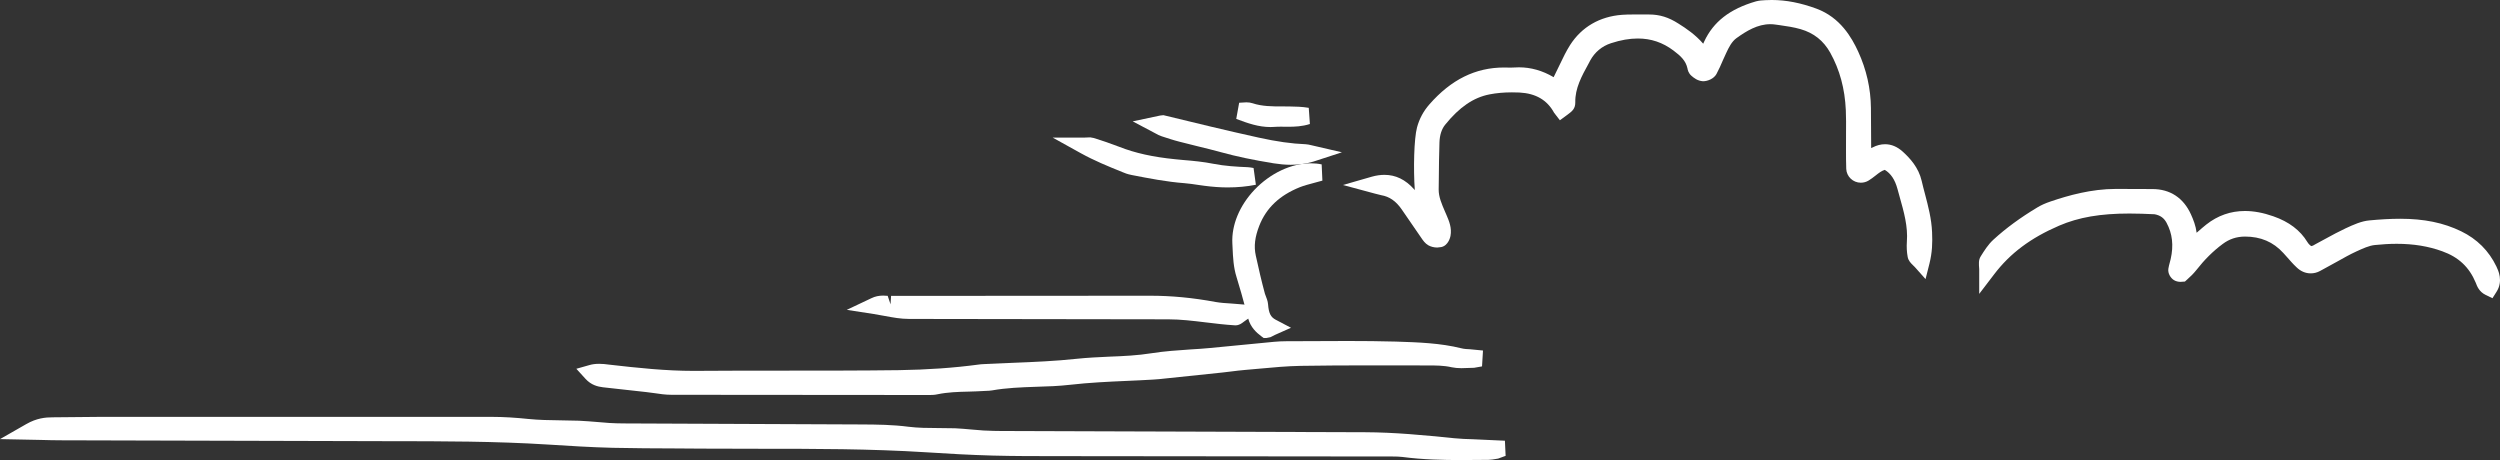 <?xml version="1.0" encoding="UTF-8"?>
<svg xmlns="http://www.w3.org/2000/svg" xmlns:xlink="http://www.w3.org/1999/xlink" viewBox="0 0 235.717 43.376">
  <rect x="0" y="0" width="235.717" height="43.376" fill="#333333" stroke="none"/>
  <defs>
    <style>
      .cls-1 {
        fill: none;
      }

      .cls-2 {
        fill: #fff;
      }

      .cls-3 {
        clip-path: url(#clippath);
      }
    </style>
    <clipPath id="clippath">
      <rect class="cls-1" width="235.717" height="43.376"/>
    </clipPath>
  </defs>
  <g id="Ebene_1" data-name="Ebene 1"/>
  <g id="Ebene_2" data-name="Ebene 2">
    <g id="Ebene_1-2" data-name="Ebene 1">
      <g class="cls-3">
        <path class="cls-2" d="M137.748,43.376c-1.627,0-3.559-.034-5.526-.292-.295-.034-.593-.042-.893-.042l-31.666-.034c-2.025,0-4.052,0-6.077-.054-2.087-.057-4.174-.173-6.255-.309-5.248-.332-10.581-.332-15.736-.332-1.874,0-3.652,0-5.43-.014l-2.427-.017c-1.993-.006-3.984-.017-5.972-.06-2.03-.051-4.057-.176-6.081-.306-4.962-.315-10.03-.315-14.927-.318l-31.039-.084c-.609,0-1.222-.017-1.891-.035L-0,41.403l2.473-1.415c.989-.567,1.817-.641,2.498-.641l4.281-.04,37.113-.002c1.157,0,2.305,.079,3.457,.198,.992,.102,1.99,.114,2.988,.128,.593,.008,1.188,.017,1.775,.037,.581,.025,1.16,.076,1.732,.121l1.126,.091c.462,.029,.919,.04,1.378,.043l22.301,.096c1.61,.006,3.062,.025,4.54,.218,.909,.114,1.836,.117,2.761,.122,.545,.003,1.089,.006,1.63,.021,.511,.022,1.021,.073,1.531,.116,.383,.031,.761,.071,1.143,.093,.635,.034,1.273,.048,1.914,.051,0,0,26.508,.08,34.079,.113,2.771,.012,5.455,.267,8.424,.568,.567,.059,1.143,.076,1.721,.093l3.029,.139,.067,1.426-.705,.259c-.454,.079-.684,.116-.914,.119l-2.594,.019Z"/>
        <path class="cls-2" d="M180.564,25.203l-.195-.195c-.193-.191-.435-.418-.5-.786-.085-.456-.11-.941-.076-1.44,.11-1.421-.275-2.785-.684-4.234l-.201-.728c-.236-.877-.629-1.466-1.199-1.804-.301,.091-.559,.292-.868,.536-.213,.17-.423,.326-.647,.465-.221,.139-.481,.21-.742,.21-.738,0-1.345-.578-1.376-1.304-.022-.616-.022-1.225-.022-1.844l.003-1.584c.005-.701,.011-1.407-.02-2.101-.091-2.036-.573-3.814-1.472-5.43-.635-1.129-1.548-1.855-2.793-2.215-.638-.184-1.307-.283-1.973-.377l-.369-.051c-.173-.028-.349-.04-.516-.04-1.194,0-2.237,.633-3.184,1.313-.445,.318-.726,.873-.975,1.412l-.304,.667c-.19,.447-.386,.887-.612,1.307-.244,.442-.822,.681-1.271,.681-.524-.038-.856-.318-1.071-.5-.309-.263-.366-.567-.397-.734-.156-.686-.598-1.129-1.313-1.661-1.021-.766-2.118-1.135-3.36-1.135-.78,0-1.608,.142-2.53,.443-.853,.278-1.53,.842-1.964,1.636l-.147,.28c-.661,1.2-1.283,2.345-1.257,3.65,.009,.617-.298,.85-.723,1.165l-.729,.536-.547-.709c-.654-1.2-1.724-1.826-3.266-1.908-.238-.009-.473-.015-.712-.015-.748,0-1.454,.063-2.107,.19-1.514,.295-2.838,1.2-4.173,2.845-.341,.413-.528,.986-.55,1.687-.04,1.119-.049,2.253-.06,3.371l-.014,1.063c-.008,.686,.281,1.355,.584,2.058l.147,.338c.25,.584,.525,1.225,.383,1.987-.017,.089-.19,.899-.865,1.047l-.382,.045c-.306,0-.604-.079-.84-.21-.314-.181-.507-.468-.652-.68l-1.874-2.725c-.533-.763-1.143-1.191-1.919-1.321-.182-.037-.361-.088-.59-.148l-3.017-.813,2.73-.786c.411-.116,.809-.17,1.183-.17,1.06,0,1.973,.442,2.793,1.358,.022,.029,.042,.054,.068,.082-.142-2.013-.074-4.857,.209-5.911,.222-.82,.602-1.532,1.168-2.175,2.045-2.336,4.347-3.476,7.039-3.476l.617,.011c.426-.02,.61-.028,.791-.028,1.123,0,2.22,.311,3.267,.93l.584-1.2c.298-.626,.595-1.247,.964-1.828,1.092-1.704,2.787-2.694,4.903-2.853,.343-.026,.683-.031,1.026-.031h1.514c1.009,0,1.852,.266,2.773,.856,.769,.479,1.61,1.06,2.339,1.9l.094-.21c.867-1.863,2.413-3.065,4.868-3.78,.318-.088,.633-.105,.902-.116l.595-.017c1.355,0,2.739,.272,4.234,.822,2.225,.831,3.303,2.705,3.918,4.041,.782,1.701,1.185,3.493,1.202,5.322,0,0,.023,3.762,.023,3.776,.046-.022,.088-.039,.128-.056,.397-.207,.791-.306,1.179-.306,.596,0,1.157,.235,1.67,.7,.678,.615,1.492,1.491,1.784,2.753,.093,.414,.207,.834,.314,1.245,.301,1.146,.613,2.325,.667,3.59,.045,1.015,.017,1.913-.252,2.988l-.364,1.441-.989-1.112Z"/>
        <path class="cls-2" d="M63.29,37.223c-.544,0-1.089-.079-1.63-.161l-.746-.097-4.063-.45c-.477-.06-1.098-.193-1.653-.803l-.857-.941,1.222-.346c.293-.088,.596-.122,.93-.122,.313,0,.616,.031,.916,.074,2.804,.32,5.368,.592,7.99,.592,2.972-.023,5.683-.023,8.393-.023,3.709,0,7.327,0,10.939-.045,2.734-.04,5.201-.216,7.528-.527,.156-.026,.318-.034,.482-.043,.996-.051,1.875-.087,2.754-.122,1.984-.079,4.034-.164,6.025-.38,1.023-.108,2.041-.153,3.062-.201,1.318-.048,2.683-.113,3.989-.323,1.217-.193,2.456-.275,3.692-.36,.618-.034,1.239-.077,1.855-.136l6.011-.582c.374-.034,.757-.054,1.14-.054l5.81-.022c1.517,0,3.033,.014,4.553,.056,2.127,.071,4.162,.137,6.164,.633,.259,.068,.528,.076,.8,.09l1.23,.119-.091,1.497-.748,.131c-.184,0-.992,.037-1.205,.037-.346,0-.629-.032-.902-.085-.742-.173-1.5-.173-2.299-.173l-5.555-.006c-2.126,0-4.253,.009-6.377,.045-1.293,.023-2.577,.142-3.861,.261l-1.41,.125c-.428,.037-.856,.088-1.281,.142l-.814,.097-6.014,.629c-.19,.017-.382,.031-.578,.042-.805,.052-1.628,.083-2.444,.122-1.753,.077-3.561,.162-5.317,.363-1.08,.125-2.166,.165-3.252,.193-1.438,.051-2.79,.099-4.142,.34-.19,.034-.39,.04-.585,.046-.681,.04-1.145,.054-1.611,.068-1.02,.022-1.987,.054-2.931,.249-.266,.062-.524,.071-.723,.071,0,0-20.106-.009-24.396-.02"/>
        <path class="cls-2" d="M234.377,27.814c-.633-.304-.825-.833-.942-1.146-.629-1.508-1.647-2.435-3.17-2.979-1.298-.471-2.702-.701-4.287-.701-.678,0-1.361,.043-2.044,.113-.558,.051-1.171,.338-1.766,.61-.602,.275-1.178,.604-1.756,.927l-1.664,.913c-.284,.153-.581,.224-.879,.224-.488,0-.95-.195-1.339-.578-.315-.292-.606-.63-.898-.961l-.341-.38c-.955-1.049-2.141-1.551-3.621-1.551-.819,.008-1.48,.238-2.101,.7-.896,.663-1.712,1.472-2.501,2.481-.246,.309-.535,.595-.833,.856l-.224,.204-.42,.029c-.22,0-.45-.06-.62-.167-.309-.193-.591-.63-.522-1.078,.031-.204,.088-.411,.144-.621l.074-.286c.289-1.279,.162-2.402-.391-3.422-.247-.454-.585-.695-1.123-.8-.845-.04-1.61-.068-2.376-.068-2.736,0-4.783,.351-6.629,1.145-2.677,1.154-4.616,2.6-6.119,4.577l-1.415,1.854v-2.333c-.04-.511-.068-.865,.136-1.194,.329-.528,.692-1.115,1.194-1.577,1.193-1.092,2.546-2.083,4.148-3.045,.349-.213,.76-.4,1.287-.576,1.625-.549,3.789-1.171,6.122-1.171l3.434,.012c1.684,0,2.937,.83,3.646,2.393,.218,.484,.451,1.058,.533,1.727l.142-.122c.249-.219,.505-.443,.766-.65,1.08-.853,2.308-1.279,3.643-1.279,.842,0,1.721,.162,2.679,.499,1.483,.517,2.533,1.316,3.21,2.425,.094,.156,.23,.3,.366,.385,.13-.019,.261-.09,.385-.172l.996-.539c.609-.332,1.219-.664,1.851-.959,.768-.354,1.492-.686,2.268-.754,.964-.09,1.926-.153,2.884-.153,2.263,0,4.086,.375,5.742,1.177,1.506,.729,2.625,1.846,3.334,3.326,.176,.374,.661,1.369,.003,2.396l-.377,.592-.629-.303Z"/>
        <path class="cls-2" d="M116.451,30.675c-.93-.056-1.846-.167-2.762-.278-1.216-.147-2.373-.289-3.547-.289l-24.421-.037c-.808,0-1.534-.139-2.3-.28-.337-.063-.68-.128-1.046-.185l-2.535-.391,2.317-1.097c.354-.173,.709-.247,1.117-.247,.147,0,.289,.012,.425,.023l.267,.802,.051-.797,24.444-.016c2.004,0,3.992,.189,6.15,.589,.462,.082,.944,.114,1.517,.148l1.049,.085,2.246,.195-1.881,1.245-.28,.202c-.187,.147-.428,.328-.771,.328h-.04Z"/>
        <path class="cls-2" d="M119.146,31.868l-.227-.167c-.457-.343-1.006-.84-1.231-1.665l-.217-.82c-.279-1.035-.559-2.066-.88-3.084-.298-.95-.337-1.886-.377-2.784l-.02-.406c-.085-1.715,.672-3.553,2.087-5.047,1.489-1.562,3.471-2.498,5.311-2.498,.34,0,.686,.031,1.023,.102l.069,1.531-.803,.218c-.476,.128-.904,.239-1.318,.4-1.917,.769-3.165,1.951-3.823,3.618-.425,1.086-.53,1.96-.334,2.841,.263,1.202,.536,2.396,.859,3.587,.17,.445,.27,.689,.295,.986,.068,.857,.241,1.214,.729,1.47l1.435,.754-1.487,.661-.442,.223-.385,.08h-.264Z"/>
        <path class="cls-2" d="M115.768,17.672c-.732,0-1.466-.057-2.195-.153l-.607-.085c-.425-.063-.85-.13-1.276-.162-1.695-.127-3.362-.456-4.97-.768-.448-.088-.669-.185-.865-.267-1.392-.561-2.688-1.094-3.953-1.794l-2.654-1.472h3.04l.511-.02,.337,.063c.8,.252,1.605,.521,2.39,.827,1.514,.596,3.199,.967,5.303,1.175l.722,.07c.962,.079,1.925,.17,2.87,.36,1.069,.21,2.18,.275,3.227,.318,.187,.009,.368,.045,.547,.076l.218,1.58c-.85,.17-1.741,.252-2.645,.252"/>
        <path class="cls-2" d="M121.696,15.537c-.539,0-1.081-.057-1.608-.139-1.925-.312-3.496-.643-4.939-1.04-.74-.202-1.483-.389-2.232-.568-.573-.138-1.139-.28-1.712-.43-.559-.14-1.117-.33-1.67-.508-.235-.08-.386-.159-.539-.247l-2.197-1.162,2.58-.548,.315-.036c3.141,.765,6.059,1.474,8.993,2.118,1.696,.374,3.103,.572,4.427,.623,.169,.009,.329,.046,.49,.083l2.921,.677-2.711,.882c-.678,.198-1.369,.295-2.118,.295"/>
        <path class="cls-2" d="M119.794,11.979c-1.123,0-2.129-.349-3.232-.768l.274-1.523c.403-.028,.542-.039,.678-.039,.221,0,.417,.028,.593,.088,.887,.297,1.866,.297,2.73,.297l.686,.003c.627,.009,1.251,.023,1.875,.13l.107,1.526c-.728,.235-1.437,.258-2.044,.258l-.677-.006c-.216,0-.428,.003-.641,.02l-.349,.014Z"/>
      </g>
    </g>
  </g>
</svg>